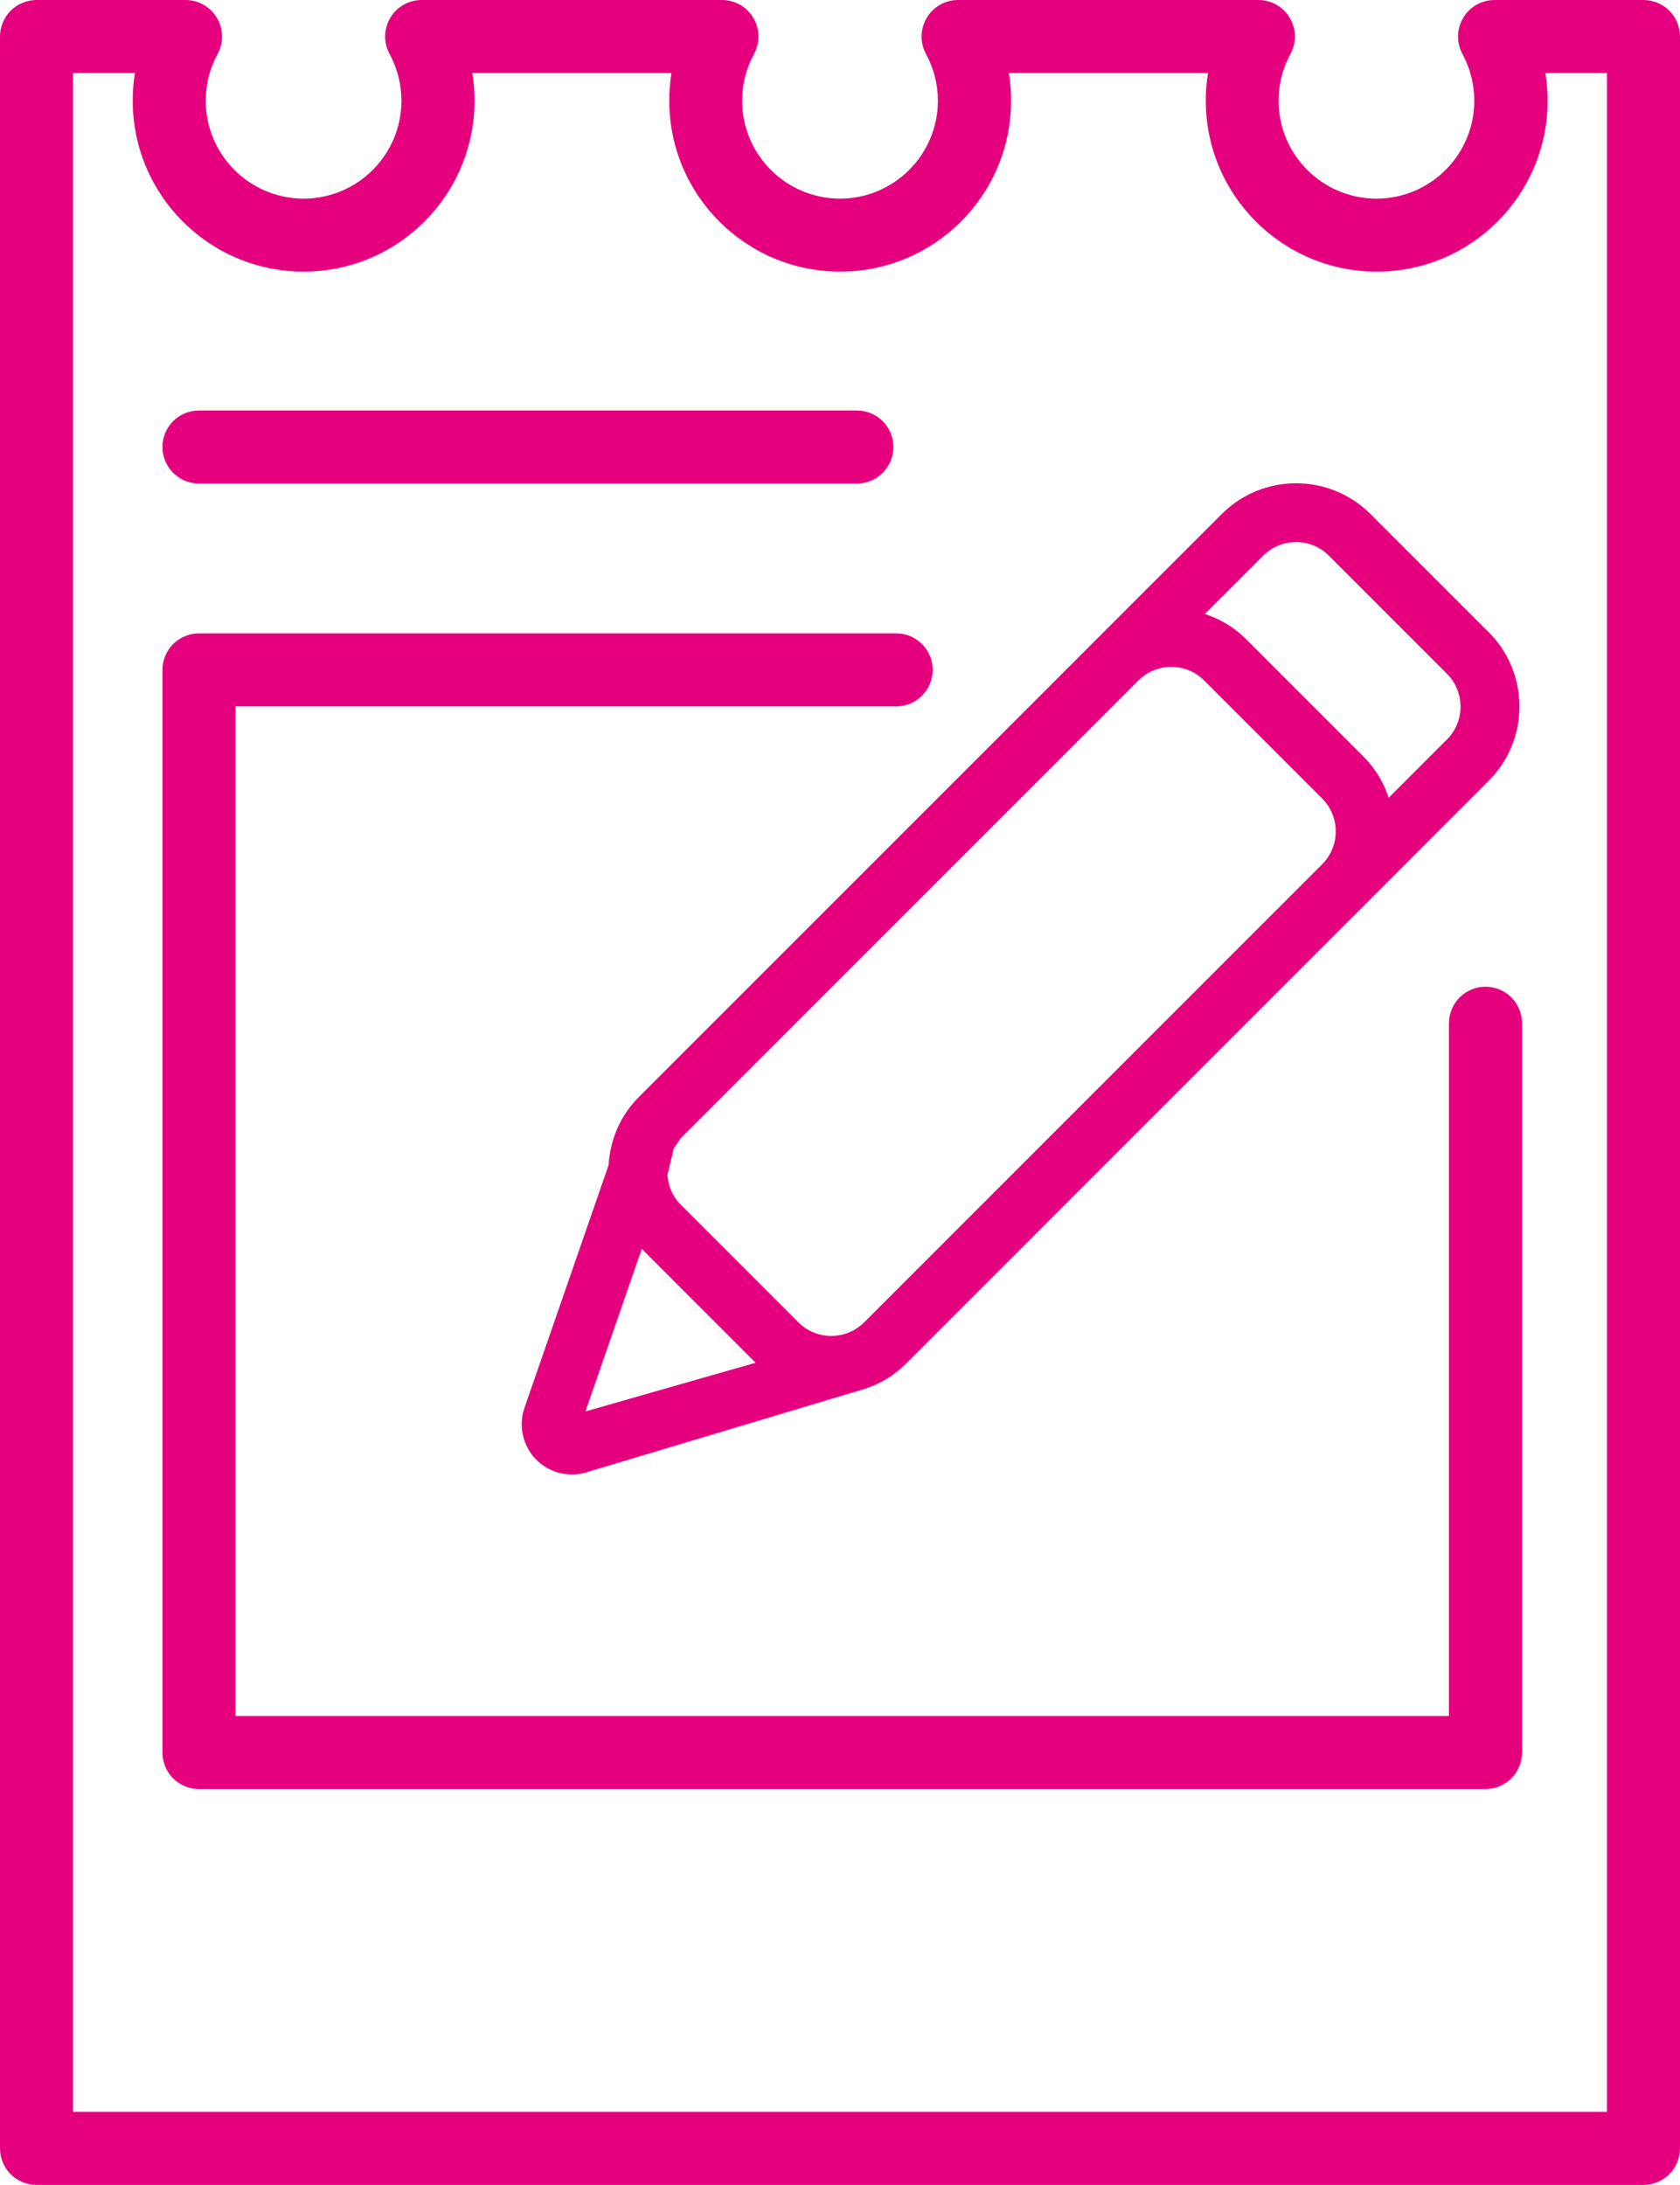 <?xml version="1.0" encoding="UTF-8"?><svg id="Calque_2" xmlns="http://www.w3.org/2000/svg" width="29.402" height="38.233" viewBox="0 0 29.402 38.233"><path d="M26.052,11.062l-2.066-2.066c-.72-.719-1.886-.72-2.605-0l-2.184,2.183-.242,.243-7.775,7.775c-.332,.331-.503,.758-.529,1.191l-1.472,4.247c-.118,.336-.011,.694,.209,.909,.204,.209,.537,.316,.86,.224l.003-.001,4.772-1.431c.303-.081,.591-.232,.829-.469l7.847-7.848,.001,0,2.352-2.354c.72-.719,.72-1.885,.001-2.604Zm-15.806,13.636l.986-2.844,1.992,1.992-2.978,.852Zm12.895-9.576l-.17,.17-7.848,7.848c-.318,.316-.832,.317-1.15-0l-2.066-2.066c-.143-.144-.212-.328-.226-.516l.11-.459,.116-.174,7.774-7.775,.243-.243c.318-.317,.832-.317,1.15,0l2.066,2.066c.316,.318,.316,.832,0,1.15Zm2.183-2.183l-1.02,1.02c-.088-.26-.229-.507-.436-.714l-2.066-2.066c-.208-.208-.454-.348-.715-.436l1.021-1.02c.318-.317,.831-.317,1.15,.001l2.066,2.066c.316,.318,.316,.832,0,1.15Z" fill="#e5007e"/><path d="M25.358,17.905v12.123H4.121V12.361H15.684c.353,0,.639-.286,.639-.639,0-.353-.286-.639-.639-.639l-12.202-0c-.168,0-.333,.068-.452,.187-.119,.119-.187,.284-.187,.452V30.667c0,.168,.068,.333,.187,.452,.119,.119,.284,.187,.452,.187H25.998c.168,0,.333-.068,.452-.187,.119-.119,.187-.284,.187-.452v-12.762c0-.353-.286-.639-.639-.639-.353,0-.639,.286-.639,.639h-0Z" fill="#e5007e"/><path d="M3.482,8.461H14.997c.353,0,.639-.286,.639-.639,0-.353-.286-.639-.639-.639H3.482c-.353,0-.639,.286-.639,.639,0,.353,.286,.639,.639,.639" fill="#e5007e"/><path d="M26.155,.639l-.561,.306c.132,.243,.207,.519,.208,.818-.002,.946-.767,1.711-1.713,1.713-.946-.002-1.711-.767-1.713-1.713,0-.298,.075-.574,.208-.818,.108-.199,.104-.438-.012-.632-.115-.195-.323-.313-.549-.313h-5.256c-.226,0-.434,.118-.549,.313s-.12,.433-.012,.632c.132,.243,.207,.519,.208,.818-.002,.946-.767,1.711-1.713,1.713-.946-.002-1.711-.767-1.713-1.713,0-.298,.075-.574,.208-.818,.108-.199,.104-.438-.012-.632-.115-.195-.323-.313-.549-.313H7.379c-.226,0-.434,.118-.549,.313s-.12,.433-.012,.632c.132,.243,.207,.519,.208,.818-.002,.946-.767,1.711-1.713,1.713-.946-.002-1.711-.767-1.713-1.713,0-.298,.075-.574,.208-.818,.108-.199,.104-.438-.012-.632-.115-.195-.323-.313-.549-.313H.639C.471,0,.306,.068,.187,.187c-.119,.119-.187,.284-.187,.452V37.594c0,.168,.068,.333,.187,.452,.119,.119,.284,.187,.452,.187H28.763c.168,0,.333-.068,.452-.187,.119-.119,.187-.284,.187-.452V.639c0-.168-.068-.333-.187-.452-.119-.119-.284-.187-.452-.187h-2.607c-.226,0-.434,.118-.549,.313s-.12,.433-.012,.632l.561-.306v.639h1.968V36.955H1.278l0-35.677,1.969,0V.639l-.561-.306c-.232,.424-.364,.914-.363,1.429,0,1.652,1.339,2.99,2.991,2.991,1.652-0,2.99-1.339,2.991-2.991,0-.516-.132-1.005-.363-1.429l-.561,.306v.639h5.256V.639l-.561-.306c-.232,.424-.364,.914-.363,1.429,0,1.652,1.339,2.99,2.991,2.991,1.652-0,2.99-1.339,2.991-2.991,0-.516-.132-1.005-.363-1.429l-.561,.306v.639h5.256V.639l-.561-.306c-.232,.424-.364,.914-.363,1.429,0,1.652,1.339,2.99,2.991,2.991,1.652-0,2.99-1.339,2.991-2.991,0-.516-.132-1.005-.363-1.429l-.561,.306V.639Z" fill="#e5007e"/></svg>